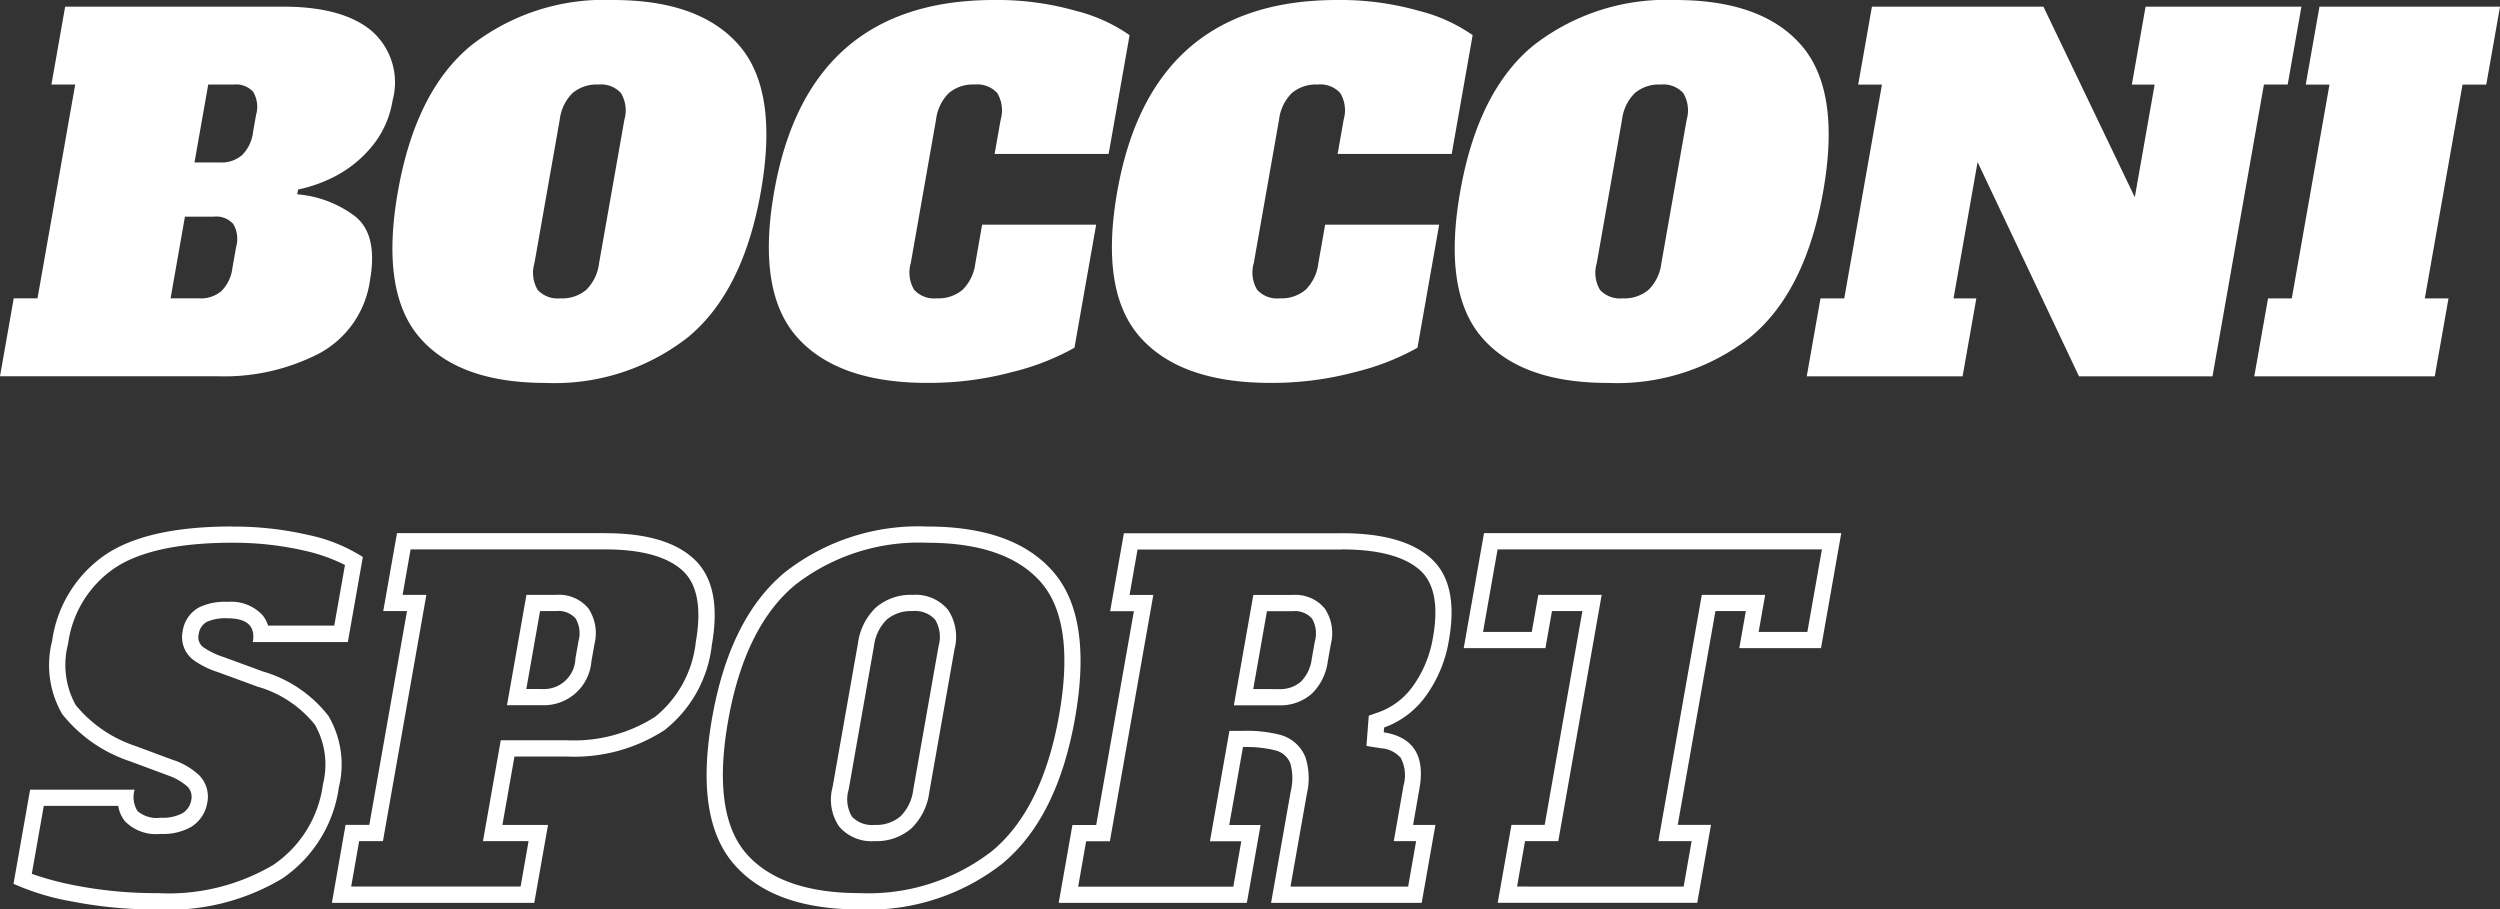 <svg xmlns="http://www.w3.org/2000/svg" width="156.689" height="57" viewBox="0 0 156.689 57"><rect x="0" y="0" width="156.689" height="57" fill="#333333" stroke="none"/><defs><style>.a{fill:#fff;}</style></defs><g transform="translate(-79.177 -545.512)"><path class="a" d="M80.038,564.614h1.489l2.363-13.4H82.4l.861-4.883H96.929q3.722,0,5.539,1.518a4.287,4.287,0,0,1,1.318,4.347,6.015,6.015,0,0,1-1.356,2.963,7.406,7.406,0,0,1-2.271,1.816,9.045,9.045,0,0,1-2.3.818l-.052.3a6.952,6.952,0,0,1,3.575,1.34q1.5,1.132.984,4.05a6.159,6.159,0,0,1-3.159,4.57,12.951,12.951,0,0,1-6.359,1.444H79.177Zm11.643,0a1.98,1.98,0,0,0,1.377-.461,2.455,2.455,0,0,0,.686-1.445l.231-1.31a1.848,1.848,0,0,0-.177-1.444,1.433,1.433,0,0,0-1.214-.462H90.768l-.9,5.122Zm1.293-8.517a1.98,1.98,0,0,0,1.377-.462,2.454,2.454,0,0,0,.686-1.444l.189-1.072a1.847,1.847,0,0,0-.177-1.444,1.434,1.434,0,0,0-1.214-.462H92.228l-.861,4.883Z" transform="translate(0 -0.402)"/><path class="a" d="M129.207,566.653q-2.459-2.858-1.351-9.141t4.575-9.141a13.552,13.552,0,0,1,8.915-2.858q5.449,0,7.908,2.858t1.351,9.141q-1.108,6.283-4.575,9.141a13.554,13.554,0,0,1-8.916,2.859Q131.666,569.512,129.207,566.653Zm10.456-2.978a2.813,2.813,0,0,0,.8-1.667l1.586-8.993a2.113,2.113,0,0,0-.213-1.668,1.691,1.691,0,0,0-1.424-.536,2.336,2.336,0,0,0-1.614.536,2.816,2.816,0,0,0-.8,1.668l-1.586,8.993a2.105,2.105,0,0,0,.209,1.682,1.723,1.723,0,0,0,1.427.521A2.333,2.333,0,0,0,139.663,563.675Z" transform="translate(-23.739)"/><path class="a" d="M175.649,566.653q-2.549-2.858-1.441-9.141,2.116-12,13.788-12a18.01,18.01,0,0,1,5.135.684,10.188,10.188,0,0,1,3.35,1.518l-1.312,7.444h-7.146l.378-2.144a2.114,2.114,0,0,0-.212-1.668,1.691,1.691,0,0,0-1.424-.536,2.335,2.335,0,0,0-1.614.536,2.819,2.819,0,0,0-.8,1.668l-1.585,8.993a2.112,2.112,0,0,0,.212,1.667,1.689,1.689,0,0,0,1.424.536,2.332,2.332,0,0,0,1.613-.536,2.811,2.811,0,0,0,.8-1.667l.425-2.412h7.146l-1.36,7.712a15.425,15.425,0,0,1-3.886,1.518,20.158,20.158,0,0,1-5.317.685Q178.2,569.512,175.649,566.653Z" transform="translate(-46.507)"/><path class="a" d="M217.9,566.653q-2.549-2.858-1.441-9.141,2.116-12,13.788-12a18.01,18.01,0,0,1,5.135.684,10.189,10.189,0,0,1,3.35,1.518l-1.312,7.444H230.27l.378-2.144a2.112,2.112,0,0,0-.212-1.668,1.691,1.691,0,0,0-1.424-.536,2.335,2.335,0,0,0-1.614.536,2.819,2.819,0,0,0-.8,1.668l-1.585,8.993a2.112,2.112,0,0,0,.212,1.667,1.689,1.689,0,0,0,1.424.536,2.332,2.332,0,0,0,1.613-.536,2.811,2.811,0,0,0,.8-1.667l.425-2.412h7.146l-1.36,7.712a15.427,15.427,0,0,1-3.885,1.518,20.165,20.165,0,0,1-5.317.685Q220.443,569.512,217.9,566.653Z" transform="translate(-67.256)"/><path class="a" d="M260.045,566.653q-2.459-2.858-1.351-9.141t4.575-9.141a13.551,13.551,0,0,1,8.915-2.858q5.449,0,7.908,2.858t1.351,9.141q-1.108,6.283-4.574,9.141a13.555,13.555,0,0,1-8.916,2.859Q262.5,569.512,260.045,566.653Zm10.456-2.978a2.813,2.813,0,0,0,.8-1.667l1.586-8.993a2.113,2.113,0,0,0-.213-1.668,1.691,1.691,0,0,0-1.424-.536,2.336,2.336,0,0,0-1.614.536,2.819,2.819,0,0,0-.8,1.668l-1.585,8.993a2.105,2.105,0,0,0,.209,1.682,1.722,1.722,0,0,0,1.427.521A2.334,2.334,0,0,0,270.5,563.675Z" transform="translate(-87.997)"/><path class="a" d="M322.943,546.331h9.767l-.861,4.883h-1.489L327.137,569.5h-8.368l-6.356-13.429-1.507,8.546h1.429l-.862,4.883h-9.767l.861-4.883h1.489l2.363-13.4h-1.489l.861-4.883h10.749l5.726,11.94,1.244-7.057h-1.429Z" transform="translate(-109.29 -0.402)"/><path class="a" d="M356.827,569.5l.862-4.883h1.488l2.363-13.4h-1.489l.861-4.883h11.316l-.862,4.883h-1.488l-2.363,13.4H369l-.862,4.883Z" transform="translate(-136.361 -0.402)"/><g transform="translate(-162 33)"><path class="a" d="M412.88,546.53a19.71,19.71,0,0,1,4.54.493,10.856,10.856,0,0,1,2.547.9l-.671,3.8h-4.148a1.924,1.924,0,0,0-.365-.675,2.692,2.692,0,0,0-2.172-.814,3.713,3.713,0,0,0-1.789.346,2.022,2.022,0,0,0-1.029,1.507,1.8,1.8,0,0,0,.662,1.781,5.6,5.6,0,0,0,1.583.782l2.439.895a7.114,7.114,0,0,1,3.608,2.392,5.051,5.051,0,0,1,.5,3.74,7.233,7.233,0,0,1-3.119,5.049,12.918,12.918,0,0,1-7.234,1.763,26.273,26.273,0,0,1-5.118-.472,18.966,18.966,0,0,1-2.775-.737l.751-4.26h4.666a2.014,2.014,0,0,0,.426.969,2.723,2.723,0,0,0,2.231.788,3.552,3.552,0,0,0,1.914-.438,2.208,2.208,0,0,0,1.015-1.535,1.92,1.92,0,0,0-.51-1.7,4.416,4.416,0,0,0-1.572-.94l-.012-.005-.013,0-2.389-.888a8.142,8.142,0,0,1-3.755-2.569,5.189,5.189,0,0,1-.477-3.839,6.826,6.826,0,0,1,2.829-4.686c1.571-1.094,4.074-1.649,7.439-1.649m0-1.018q-5.39,0-8.02,1.831a7.867,7.867,0,0,0-3.25,5.345,6.112,6.112,0,0,0,.636,4.586,9.054,9.054,0,0,0,4.23,2.948l2.4.893a3.608,3.608,0,0,1,1.216.7.9.9,0,0,1,.243.819,1.2,1.2,0,0,1-.552.848,2.637,2.637,0,0,1-1.374.283,1.856,1.856,0,0,1-1.446-.417,1.636,1.636,0,0,1-.181-1.34h-6.551l-1.04,5.9a15.648,15.648,0,0,0,3.719,1.116,27.135,27.135,0,0,0,5.317.492,13.826,13.826,0,0,0,7.8-1.936,8.272,8.272,0,0,0,3.554-5.717,5.985,5.985,0,0,0-.654-4.481,8.028,8.028,0,0,0-4.109-2.785l-2.433-.893a4.86,4.86,0,0,1-1.3-.626.776.776,0,0,1-.29-.8,1.037,1.037,0,0,1,.511-.789,2.87,2.87,0,0,1,1.3-.223q1.846,0,1.584,1.489h5.955l.94-5.33a10.24,10.24,0,0,0-3.433-1.385,20.616,20.616,0,0,0-4.777-.521Z" transform="translate(-157.169)"/><path class="a" d="M455.553,547.349c2.279,0,3.918.462,4.872,1.371.888.847,1.152,2.339.783,4.432a6.967,6.967,0,0,1-2.556,4.693,9.462,9.462,0,0,1-5.567,1.464h-4.1l-.148.841-.756,4.288-.211,1.194h2.858l-.5,2.848H439.609l.5-2.848H441.6l.148-.841,2.363-13.4.211-1.195h-1.489l.5-2.848h12.218m-6.18,9.766H451.6a2.988,2.988,0,0,0,3.065-2.747l.189-1.071a2.8,2.8,0,0,0-.369-2.238,2.386,2.386,0,0,0-2.024-.862h-1.866l-.149.841-.861,4.883-.211,1.194m6.18-10.784H442.481l-.862,4.883h1.489l-2.362,13.4h-1.489L438.4,569.5h12.685l.862-4.883h-2.859l.756-4.288h3.246a10.39,10.39,0,0,0,6.157-1.653,7.9,7.9,0,0,0,2.967-5.345q.651-3.692-1.082-5.345t-5.575-1.652Zm-4.967,9.766.861-4.883h1.012a1.436,1.436,0,0,1,1.215.462,1.852,1.852,0,0,1,.177,1.444l-.189,1.072A1.973,1.973,0,0,1,451.6,556.1Z" transform="translate(-176.422 -0.402)"/><path class="a" d="M498.4,546.53c3.306,0,5.707.843,7.136,2.5s1.8,4.447,1.12,8.3c-.692,3.924-2.112,6.8-4.22,8.533a12.632,12.632,0,0,1-8.269,2.626c-3.306,0-5.707-.843-7.135-2.5s-1.8-4.447-1.121-8.3c.692-3.924,2.111-6.795,4.22-8.533a12.627,12.627,0,0,1,8.268-2.626m-3.3,18.7a3.327,3.327,0,0,0,2.291-.794,3.8,3.8,0,0,0,1.125-2.25l1.586-8.993a3.056,3.056,0,0,0-.409-2.464,2.647,2.647,0,0,0-2.231-.933,3.327,3.327,0,0,0-2.291.794,3.8,3.8,0,0,0-1.124,2.25l-1.586,8.992a3,3,0,0,0,.415,2.492,2.679,2.679,0,0,0,2.223.906m3.3-19.717a13.552,13.552,0,0,0-8.916,2.858q-3.467,2.859-4.575,9.141t1.351,9.141q2.458,2.859,7.907,2.859a13.556,13.556,0,0,0,8.916-2.859q3.467-2.858,4.574-9.141t-1.351-9.141q-2.459-2.859-7.908-2.858Zm-3.3,18.7a1.722,1.722,0,0,1-1.426-.521,2.105,2.105,0,0,1-.209-1.682l1.586-8.993a2.816,2.816,0,0,1,.8-1.668,2.335,2.335,0,0,1,1.613-.536,1.692,1.692,0,0,1,1.424.536,2.113,2.113,0,0,1,.213,1.668l-1.586,8.993a2.814,2.814,0,0,1-.8,1.667,2.332,2.332,0,0,1-1.613.536Z" transform="translate(-199.098)"/><path class="a" d="M545.676,547.349c2.288,0,3.939.443,4.906,1.315.881.8,1.152,2.207.8,4.19a7.234,7.234,0,0,1-1.235,3.032,4.49,4.49,0,0,1-2.168,1.665l-.623.221-.05.659-.023.3-.072.934.925.149a1.789,1.789,0,0,1,1.224.6,2.339,2.339,0,0,1,.175,1.732l-.4,2.293-.211,1.194h1.4l-.5,2.848h-7.373l1.023-5.8a4.284,4.284,0,0,0-.089-2.31,2.361,2.361,0,0,0-1.584-1.4,8.374,8.374,0,0,0-2.324-.251h-.854l-.148.841-.862,4.884-.211,1.194h1.965l-.5,2.848h-9.725l.5-2.848h1.489l.149-.841,2.362-13.4.211-1.195h-1.489l.5-2.848h12.814m-6.776,9.766h2.82a2.973,2.973,0,0,0,2.057-.722,3.437,3.437,0,0,0,1.008-2.025l.189-1.071a2.794,2.794,0,0,0-.369-2.238,2.385,2.385,0,0,0-2.024-.862h-2.462l-.148.841-.861,4.883-.21,1.194m6.776-10.784H532.008l-.861,4.883h1.489l-2.363,13.4h-1.489l-.861,4.883h11.792l.861-4.883h-1.965l.861-4.884a7.516,7.516,0,0,1,2.032.209,1.35,1.35,0,0,1,.93.8,3.385,3.385,0,0,1,.033,1.757l-1.234,7h9.44l.861-4.883h-1.4l.4-2.293q.541-3.067-2.239-3.514l.023-.3a5.527,5.527,0,0,0,2.65-2.025,8.2,8.2,0,0,0,1.413-3.454q.624-3.543-1.122-5.121t-5.588-1.578Zm-5.563,9.766.86-4.883h1.608a1.435,1.435,0,0,1,1.214.462,1.849,1.849,0,0,1,.177,1.444l-.189,1.072a2.453,2.453,0,0,1-.686,1.444,1.98,1.98,0,0,1-1.377.462Z" transform="translate(-220.391 -0.402)"/><path class="a" d="M600.257,547.349l-.912,5.171h-3.054l.2-1.129.211-1.194h-3.973l-.148.841-2.363,13.4-.21,1.194h2.084l-.5,2.848H581.15l.5-2.848h2.084l.148-.841,2.362-13.4.211-1.195h-3.972l-.149.841-.261,1.482h-3.055l.912-5.171h20.325m1.213-1.018H579.079l-1.271,7.206h5.121l.41-2.323h1.906l-2.363,13.4H580.8l-.862,4.883h12.506l.862-4.883h-2.085l2.363-13.4h1.906l-.41,2.323H600.2l1.271-7.206Z" transform="translate(-244.891 -0.402)"/></g></g></svg>